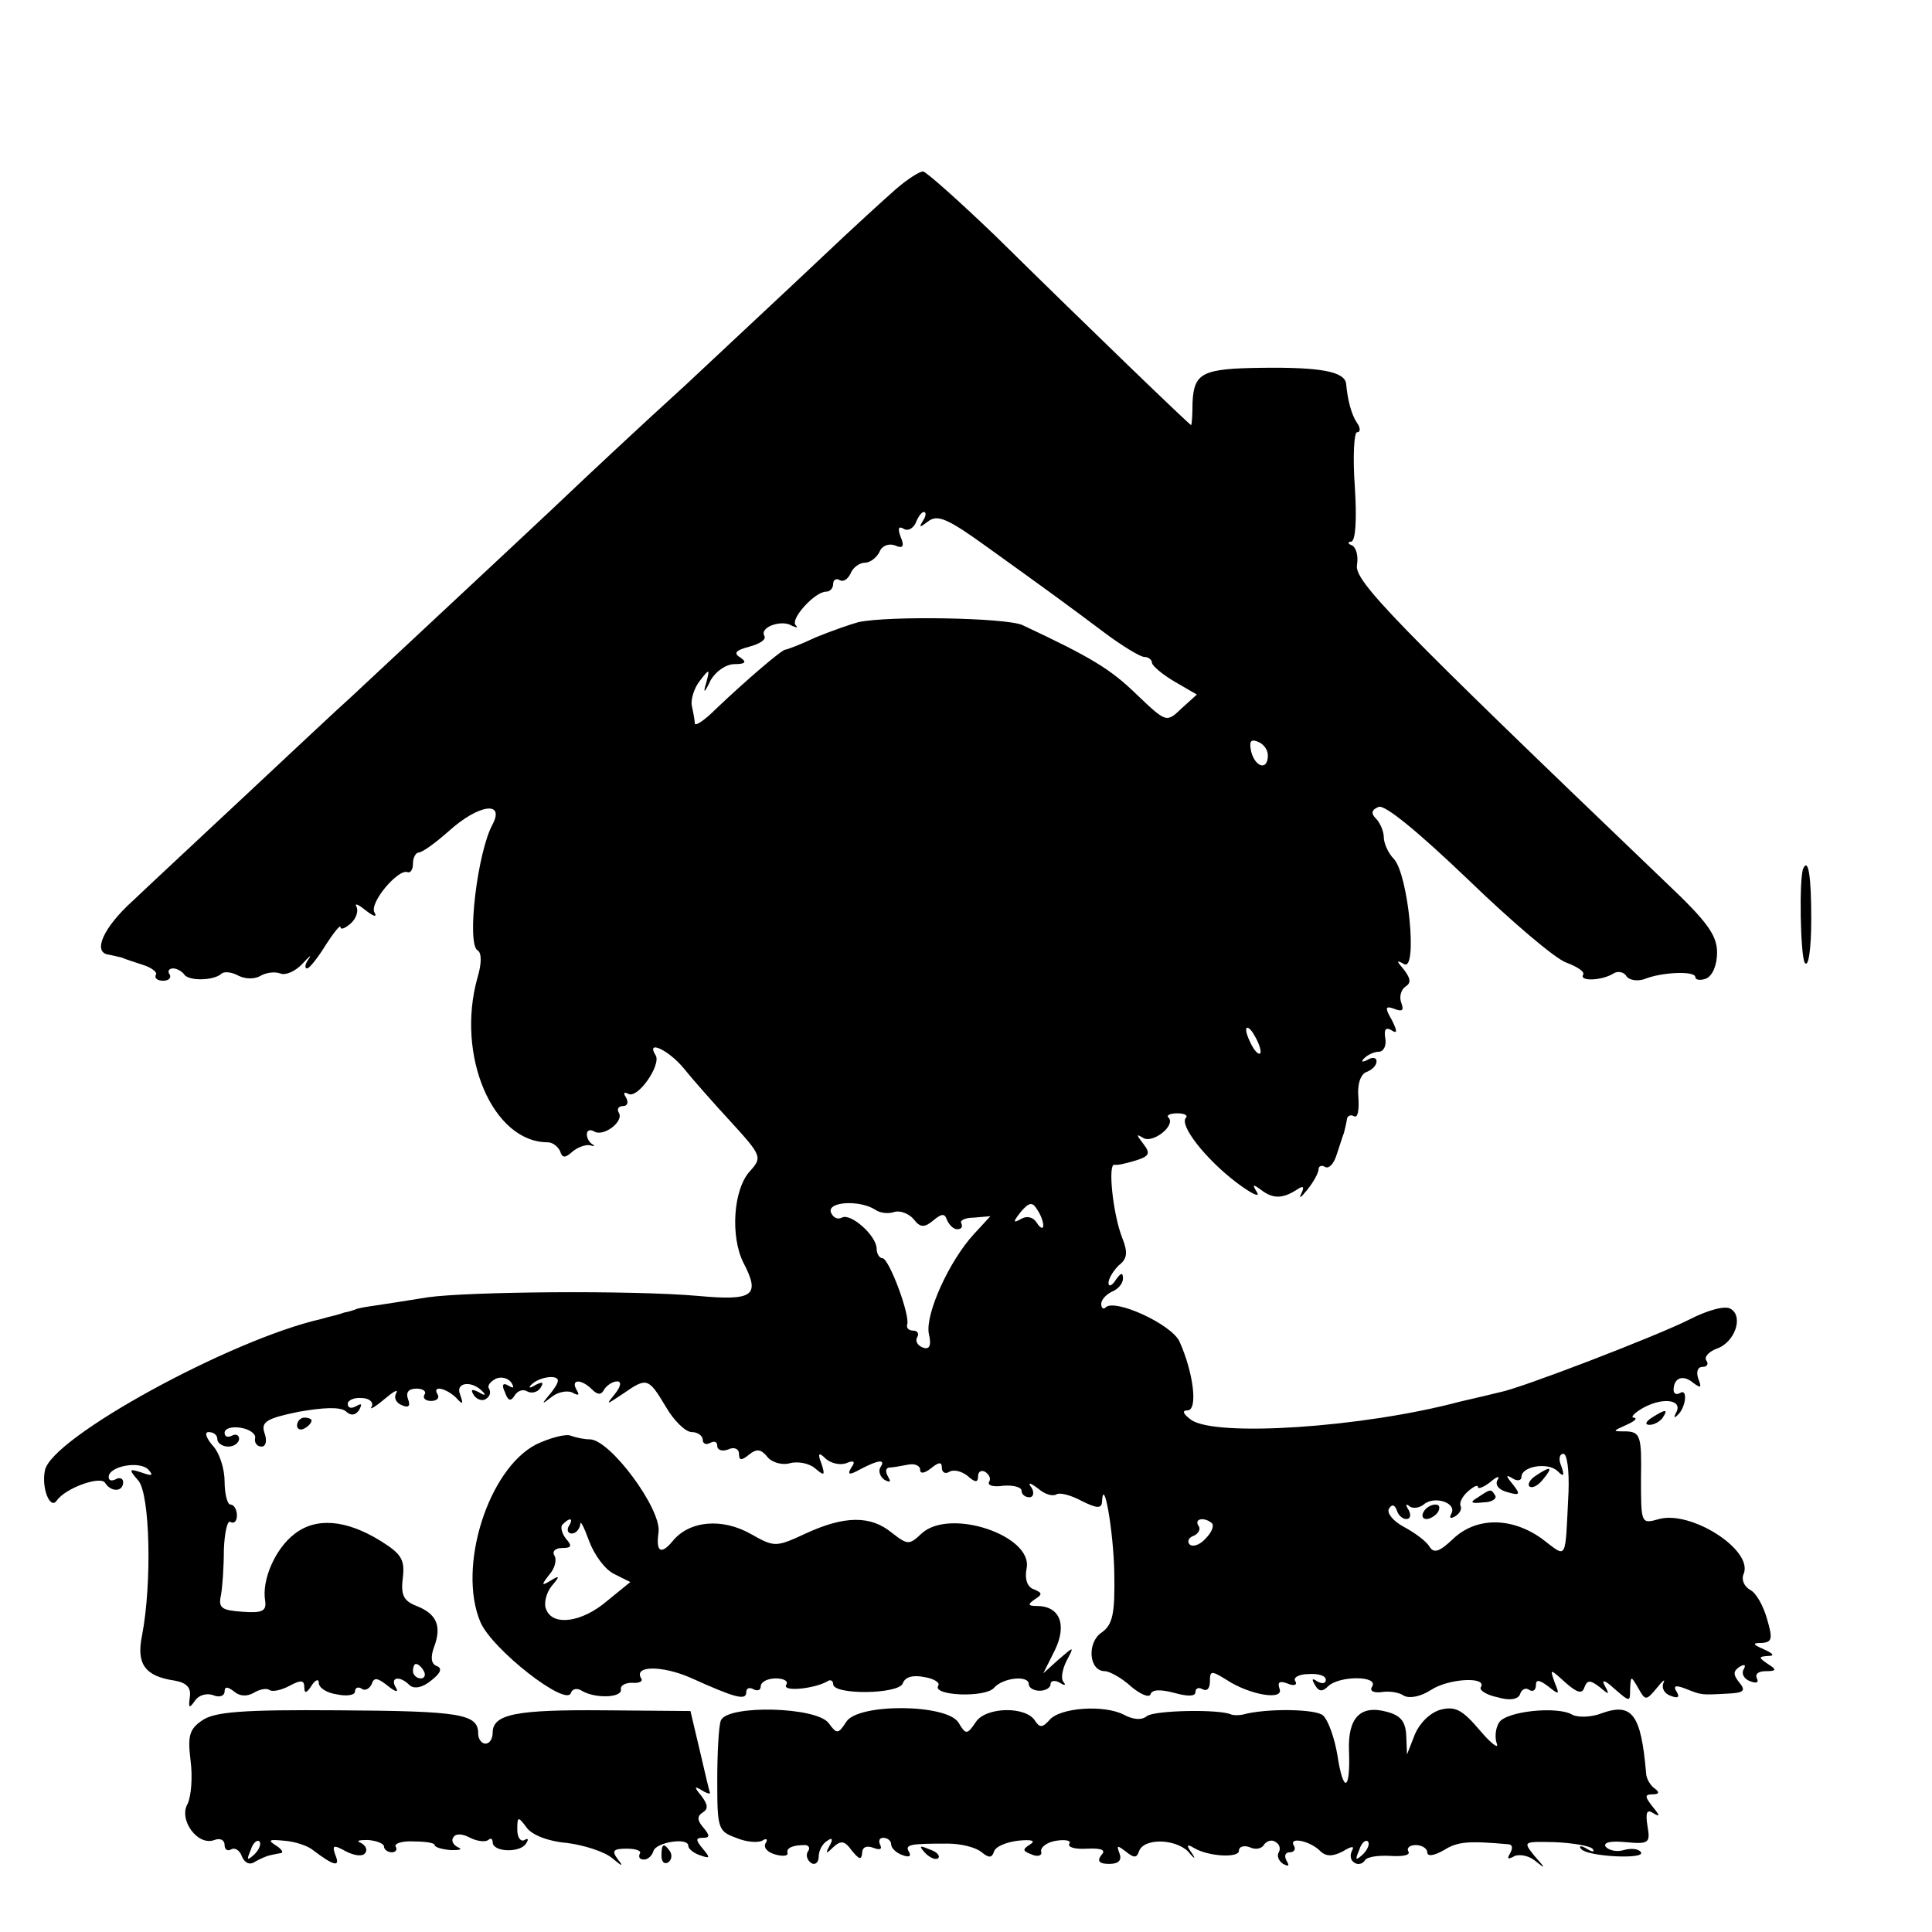 <?xml version="1.0" standalone="no"?>
<!DOCTYPE svg PUBLIC "-//W3C//DTD SVG 20010904//EN"
 "http://www.w3.org/TR/2001/REC-SVG-20010904/DTD/svg10.dtd">
<svg version="1.0" xmlns="http://www.w3.org/2000/svg"
 width="16pt" height="16pt" viewBox="0 0 16 16"
 preserveAspectRatio="xMidYMid meet">
<g transform="translate(0,16) scale(0.006,-0.006)"
fill="#000000" stroke="none">
<path d="M1237 2406 c-16 -14 -61 -55 -101 -93 -39 -37 -125 -117 -190 -178
-66 -60 -133 -123 -151 -140 -26 -25 -132 -124 -310 -290 -18 -16 -84 -78
-146 -136 -63 -59 -133 -124 -156 -146 -40 -36 -56 -71 -33 -74 6 -1 13 -3 18
-4 4 -2 17 -6 29 -10 13 -4 21 -11 18 -14 -2 -4 2 -8 10 -8 8 0 12 4 9 9 -3 4
-1 8 5 8 5 0 12 -4 15 -8 6 -10 42 -9 52 1 4 3 14 2 23 -3 10 -5 23 -5 31 0 7
4 19 6 27 3 7 -3 21 3 31 14 9 10 13 13 8 6 -5 -7 -6 -13 -2 -13 3 0 15 15 26
33 11 17 20 28 20 24 0 -4 6 -2 14 5 8 7 11 18 8 23 -3 6 3 3 13 -5 10 -8 16
-10 12 -3 -8 13 32 60 45 56 5 -2 8 4 8 12 0 8 4 15 8 15 5 0 24 14 42 30 40
36 77 42 60 9 -21 -38 -36 -164 -21 -174 6 -3 6 -18 0 -38 -30 -107 21 -227
97 -227 7 0 14 -6 17 -12 3 -10 7 -10 17 -1 7 6 18 10 24 9 6 -2 8 -1 4 1 -5
3 -8 9 -8 14 0 6 5 7 10 4 13 -8 42 14 34 26 -3 5 0 9 6 9 6 0 8 5 4 12 -4 6
-3 8 3 5 13 -8 46 40 38 53 -14 22 17 8 38 -17 12 -15 42 -49 66 -75 43 -47
43 -49 26 -68 -23 -25 -27 -90 -9 -126 24 -46 14 -53 -63 -46 -91 8 -317 6
-373 -2 -25 -4 -56 -9 -70 -11 -14 -2 -27 -4 -30 -6 -3 -1 -9 -3 -15 -4 -5 -2
-13 -4 -17 -5 -5 -1 -11 -3 -15 -4 -124 -28 -373 -164 -381 -209 -5 -24 7 -54
16 -42 12 18 61 35 67 25 8 -13 25 -13 25 1 0 5 -5 7 -10 4 -6 -3 -10 -2 -10
3 0 15 43 23 55 10 7 -8 5 -9 -9 -4 -18 6 -19 5 -5 -11 16 -19 19 -141 5 -214
-8 -39 4 -56 45 -62 17 -3 23 -10 21 -23 -2 -15 -1 -16 7 -5 5 8 16 11 25 8 9
-4 16 -1 16 5 0 7 4 7 13 0 8 -7 18 -7 27 -2 8 5 18 7 22 4 4 -3 17 0 28 6 15
8 20 8 20 -2 0 -9 3 -9 10 2 5 8 10 10 10 4 0 -7 11 -14 25 -16 14 -3 25 -1
25 4 0 5 4 7 9 4 5 -4 11 0 14 6 3 10 8 9 22 -2 11 -9 16 -10 11 -2 -8 14 6
16 19 3 6 -6 18 -4 30 6 13 10 16 17 8 20 -8 3 -9 12 -4 26 11 29 4 46 -24 57
-18 7 -22 15 -19 39 3 25 -2 33 -31 51 -47 29 -89 33 -119 9 -26 -20 -45 -63
-40 -92 2 -14 -4 -17 -31 -15 -29 2 -34 5 -30 23 2 11 4 39 4 63 1 24 5 41 9
38 5 -3 9 1 9 9 0 8 -4 15 -9 15 -4 0 -8 14 -8 32 0 17 -7 40 -17 50 -9 11
-11 18 -5 18 7 0 12 -4 12 -10 0 -5 7 -10 15 -10 8 0 15 5 15 11 0 5 -5 7 -10
4 -6 -3 -10 -1 -10 4 0 6 10 9 22 7 13 -2 22 -9 20 -15 -1 -6 3 -11 9 -11 6 0
8 8 4 19 -5 15 3 20 47 29 34 6 57 7 65 1 7 -7 14 -6 19 2 4 8 3 9 -4 5 -7 -4
-12 -3 -12 3 0 5 9 9 19 8 11 0 17 -6 14 -12 -4 -5 4 -1 17 10 13 11 20 15 17
9 -4 -7 0 -14 8 -17 9 -4 12 -1 8 9 -3 9 1 14 12 14 9 0 14 -4 11 -8 -3 -5 1
-9 9 -9 8 0 12 4 9 9 -8 13 11 9 25 -4 10 -11 11 -10 6 4 -7 17 17 20 32 3 4
-4 2 -5 -6 0 -10 5 -12 4 -7 -4 4 -6 12 -9 17 -5 5 3 7 9 4 14 -3 4 2 10 10
14 8 3 17 0 21 -6 4 -7 3 -8 -4 -4 -8 5 -10 1 -5 -9 4 -12 8 -13 13 -5 4 7 12
10 18 6 6 -3 14 -1 18 5 5 8 3 9 -7 4 -8 -5 -10 -4 -6 0 10 11 37 15 37 6 0
-4 -6 -13 -13 -21 -10 -12 -9 -12 5 -1 9 7 23 9 29 5 8 -4 9 -3 5 4 -9 15 6
16 21 1 8 -8 13 -8 17 0 4 6 12 11 18 11 6 0 5 -7 -3 -17 -13 -16 -13 -16 11
0 33 23 35 22 59 -18 11 -19 27 -35 36 -35 8 0 15 -5 15 -11 0 -5 5 -7 10 -4
6 3 10 2 10 -4 0 -6 7 -8 15 -5 8 4 15 1 15 -6 0 -9 3 -10 14 -1 10 8 16 8 25
-3 6 -8 21 -12 31 -9 11 3 27 0 35 -7 13 -11 14 -10 9 6 -6 15 -4 17 6 7 7 -6
19 -9 28 -6 11 5 13 2 7 -6 -6 -10 -3 -11 13 -2 25 13 35 14 27 2 -3 -5 0 -13
6 -17 8 -4 9 -3 5 4 -4 7 -4 12 1 13 4 0 16 2 26 4 9 2 17 -1 17 -7 0 -6 6 -5
15 2 11 9 15 9 15 1 0 -7 5 -9 10 -6 6 4 17 1 25 -5 11 -10 15 -10 15 -1 0 7
5 9 10 6 6 -4 8 -10 5 -14 -2 -5 7 -7 20 -5 14 1 25 -2 25 -7 0 -5 5 -9 11 -9
5 0 7 6 3 13 -6 8 -3 8 9 -1 9 -8 20 -11 25 -8 5 3 20 -1 35 -9 20 -10 27 -11
28 -2 2 40 16 -40 17 -97 1 -57 -2 -72 -18 -83 -20 -14 -17 -53 5 -53 6 0 23
-9 36 -21 13 -11 25 -16 27 -11 2 7 14 7 33 2 18 -5 29 -5 29 1 0 6 5 7 10 4
6 -3 10 1 10 11 0 15 2 15 23 2 32 -21 80 -29 73 -12 -3 9 0 11 11 7 9 -4 14
-2 11 3 -4 5 5 10 18 10 13 1 24 -2 24 -8 0 -5 -5 -6 -12 -2 -7 5 -8 3 -3 -5
5 -9 10 -10 18 -2 15 15 70 15 61 0 -4 -6 1 -9 12 -8 11 2 25 0 32 -5 8 -4 23
-1 37 8 24 16 78 19 69 4 -3 -4 8 -11 23 -14 17 -5 28 -3 31 4 2 7 8 10 13 6
5 -3 9 0 9 7 0 8 5 7 17 -2 15 -12 16 -12 9 5 -7 20 -7 20 15 0 16 -14 23 -16
26 -6 4 10 8 10 21 0 13 -11 14 -11 7 2 -5 9 0 8 13 -4 22 -19 22 -19 22 0 1
18 1 18 11 1 10 -18 11 -18 26 0 8 10 12 13 9 7 -3 -7 1 -15 10 -18 10 -4 13
-2 8 6 -5 8 -1 9 12 4 23 -9 21 -9 58 -7 23 1 26 4 17 15 -9 11 -9 16 0 22 7
4 9 3 6 -3 -4 -6 0 -14 9 -17 8 -3 12 -2 9 4 -3 6 2 10 12 10 15 0 16 2 3 10
-13 9 -13 10 0 11 10 0 8 3 -5 9 -16 7 -17 9 -3 9 14 1 15 6 7 33 -5 18 -15
36 -23 40 -9 5 -13 15 -9 23 12 33 -73 87 -117 75 -25 -7 -25 -7 -25 57 1 57
-1 63 -20 64 -20 0 -20 0 0 9 11 5 16 9 10 10 -5 0 1 7 14 14 28 15 55 10 44
-8 -3 -6 -2 -7 2 -3 12 10 15 38 4 31 -5 -3 -9 -1 -9 4 0 17 13 22 27 10 11
-8 12 -7 7 6 -3 9 -1 16 6 16 6 0 9 4 5 9 -3 5 4 12 14 16 25 8 38 44 20 55
-7 5 -31 -1 -58 -15 -46 -23 -233 -95 -261 -100 -8 -2 -33 -8 -55 -13 -135
-36 -338 -49 -371 -25 -11 8 -13 13 -5 13 15 0 8 53 -11 95 -11 24 -90 60
-102 47 -3 -3 -6 -1 -6 5 0 6 7 13 15 17 8 3 15 11 15 18 0 9 -3 8 -10 -2 -5
-8 -10 -10 -10 -4 0 6 7 17 14 24 12 9 13 18 5 38 -13 33 -20 102 -11 101 4
-1 17 2 30 6 19 6 20 10 10 23 -10 13 -10 14 0 8 13 -8 45 17 35 28 -4 3 2 6
12 6 10 0 15 -3 12 -6 -10 -10 27 -57 69 -89 21 -16 34 -22 29 -14 -7 11 -6
12 6 3 16 -12 29 -12 48 0 10 7 12 5 7 -5 -4 -8 0 -5 8 5 9 11 16 24 16 29 0
4 4 6 9 3 5 -3 12 4 16 17 4 12 8 25 10 30 1 4 3 12 4 18 0 5 5 8 10 5 5 -3 7
8 6 25 -2 19 3 33 11 36 8 3 14 9 14 15 0 5 -6 6 -12 2 -8 -4 -10 -3 -5 2 5 5
14 9 20 9 7 0 11 9 9 19 -2 12 1 15 8 11 9 -6 9 -2 1 14 -10 17 -9 20 4 15 11
-4 13 -2 9 9 -3 8 0 18 6 22 8 5 7 11 -2 23 -11 13 -11 14 0 8 19 -11 6 123
-14 145 -8 8 -14 22 -14 30 0 8 -5 20 -11 26 -7 7 -6 12 4 16 9 3 55 -35 123
-100 60 -58 121 -110 136 -115 16 -6 26 -13 23 -17 -5 -9 26 -8 42 2 6 4 15 2
18 -4 4 -5 14 -7 24 -4 24 10 71 12 71 3 0 -4 7 -5 15 -2 9 4 15 19 15 36 0
24 -14 43 -70 96 -379 363 -431 417 -427 439 2 12 -1 24 -7 27 -6 2 -6 5 -1 5
6 1 8 30 5 76 -3 41 -1 75 3 75 5 0 5 6 0 13 -8 12 -13 32 -15 54 -2 17 -36
23 -116 22 -83 -1 -94 -7 -96 -48 0 -17 -1 -31 -2 -31 -2 0 -139 132 -270 261
-51 49 -96 89 -100 89 -5 0 -22 -11 -37 -24z m37 -458 c-6 -10 -5 -10 7 -1 13
10 27 4 81 -35 85 -61 111 -80 163 -119 24 -18 49 -33 54 -33 6 0 11 -4 11 -8
0 -4 14 -16 31 -26 l31 -18 -21 -19 c-21 -20 -21 -20 -62 19 -36 35 -62 51
-158 96 -23 10 -183 13 -226 4 -11 -3 -37 -12 -59 -21 -21 -10 -40 -17 -42
-17 -5 0 -55 -43 -96 -82 -15 -15 -28 -24 -29 -20 0 4 -2 15 -4 24 -2 9 3 25
11 35 13 17 14 17 9 -2 -5 -16 -3 -16 6 3 7 12 21 22 33 22 15 0 17 3 8 9 -10
6 -7 10 12 15 15 4 24 10 21 15 -7 12 24 23 38 14 7 -3 9 -3 5 1 -7 9 27 46
42 46 6 0 10 5 10 11 0 5 4 8 9 5 5 -3 11 1 15 9 3 8 12 15 20 15 7 0 16 7 20
15 3 8 12 12 21 9 11 -5 14 -2 8 12 -4 11 -3 15 4 11 6 -4 13 0 17 8 3 8 8 15
11 15 4 0 3 -6 -1 -12z m476 -324 c0 -21 -17 -17 -23 5 -3 14 -1 18 9 14 8 -3
14 -11 14 -19z m-10 -409 c0 -5 -5 -3 -10 5 -5 8 -10 20 -10 25 0 6 5 3 10 -5
5 -8 10 -19 10 -25z m-532 -218 c7 -5 19 -6 27 -3 7 2 19 -2 26 -10 9 -12 15
-12 27 -2 12 10 16 10 19 1 3 -7 9 -13 14 -13 6 0 8 3 6 8 -3 4 5 8 17 8 l23
2 -23 -25 c-34 -37 -67 -110 -62 -137 4 -17 1 -23 -9 -19 -7 3 -10 9 -7 14 3
5 0 9 -5 9 -6 0 -10 3 -9 8 5 12 -25 92 -34 92 -4 0 -8 6 -8 13 0 18 -36 50
-48 43 -6 -3 -12 0 -15 7 -6 15 39 18 61 4z m232 -22 c0 -5 -4 -4 -9 4 -5 8
-14 10 -22 5 -11 -6 -11 -4 0 10 11 13 16 14 22 4 5 -7 9 -17 9 -23z m725
-367 c-5 -99 -1 -92 -37 -65 -42 30 -91 30 -123 -1 -18 -17 -26 -20 -32 -10
-4 7 -20 19 -35 27 -15 8 -24 19 -21 25 4 7 8 6 11 -2 2 -7 8 -12 13 -12 6 0
7 6 3 13 -4 6 -4 9 1 5 4 -4 14 -3 20 2 15 13 47 2 38 -13 -3 -6 -1 -7 6 -3 6
4 9 10 7 14 -2 4 2 13 10 20 8 7 14 10 14 6 0 -3 8 0 17 7 9 8 14 9 10 3 -4
-7 2 -14 14 -17 17 -5 18 -3 7 11 -10 12 -10 14 0 8 6 -4 12 -3 12 2 0 15 37
21 50 8 8 -8 10 -7 5 7 -4 9 -3 17 3 17 5 0 8 -23 7 -52z m-492 -44 c3 -4 -1
-13 -9 -21 -8 -9 -18 -12 -22 -8 -4 4 -1 10 6 12 6 3 10 9 6 14 -6 10 9 12 19
3z m-1088 -204 c3 -5 1 -10 -4 -10 -6 0 -11 5 -11 10 0 6 2 10 4 10 3 0 8 -4
11 -10z"/>
<path d="M2120 630 c-8 -5 -12 -12 -9 -15 4 -3 12 1 19 10 14 17 11 19 -10 5z"/>
<path d="M2040 600 c-12 -7 -10 -9 7 -7 12 0 19 5 17 9 -6 10 -6 10 -24 -2z"/>
<path d="M1965 580 c-3 -5 -2 -10 4 -10 5 0 13 5 16 10 3 6 2 10 -4 10 -5 0
-13 -4 -16 -10z"/>
<path d="M2489 1468 c-6 -13 -4 -120 2 -130 5 -8 9 18 9 60 0 59 -4 85 -11 70z"/>
<path d="M2280 710 c-9 -6 -10 -10 -3 -10 6 0 15 5 18 10 8 12 4 12 -15 0z"/>
<path d="M410 699 c0 -5 5 -7 10 -4 6 3 10 8 10 11 0 2 -4 4 -10 4 -5 0 -10
-5 -10 -11z"/>
<path d="M740 673 c-66 -34 -109 -169 -77 -245 16 -38 119 -118 125 -98 2 6 9
7 15 3 18 -11 56 -10 54 2 -1 5 6 9 15 9 10 -1 16 2 13 6 -11 18 29 18 68 1
62 -28 77 -32 77 -20 0 6 5 7 10 4 6 -3 10 -1 10 4 0 6 9 11 21 11 11 0 18 -4
14 -9 -5 -10 40 -5 57 5 4 3 8 1 8 -4 0 -15 90 -14 96 1 3 9 14 12 29 9 14 -2
23 -8 20 -12 -9 -14 65 -17 77 -3 12 14 48 18 48 5 0 -5 7 -9 15 -9 8 0 15 4
15 9 0 5 6 6 13 2 6 -4 9 -4 5 1 -4 4 -2 17 4 29 11 21 11 21 -11 2 l-21 -19
16 32 c17 35 7 61 -25 61 -12 0 -13 2 -3 9 11 7 11 9 -1 14 -9 3 -13 14 -10
29 9 45 -106 84 -145 48 -17 -16 -19 -16 -41 1 -29 24 -65 24 -119 -1 -41 -19
-43 -19 -75 -1 -40 23 -86 19 -109 -10 -16 -19 -23 -14 -19 13 4 32 -67 128
-95 128 -7 0 -18 2 -26 5 -7 3 -29 -3 -48 -12z m45 -113 c-3 -5 -1 -10 4 -10
6 0 11 6 12 13 0 6 5 -4 12 -23 7 -19 22 -40 35 -46 l22 -11 -32 -26 c-35 -30
-75 -35 -84 -12 -4 8 0 23 7 32 12 14 12 16 -1 8 -13 -8 -13 -6 -2 8 8 9 11
21 7 27 -3 5 1 10 11 10 13 0 14 3 5 13 -6 8 -8 17 -4 20 10 10 15 8 8 -3z"/>
<path d="M279 292 c-18 -12 -20 -22 -16 -55 3 -23 1 -49 -4 -60 -13 -22 14
-59 37 -50 8 3 14 0 14 -7 0 -6 4 -9 9 -6 5 3 12 -1 15 -10 4 -9 11 -12 18 -7
7 4 16 8 21 9 4 1 10 2 15 3 4 1 0 6 -8 11 -11 7 -8 8 12 6 15 -1 33 -7 40
-13 29 -22 38 -24 31 -7 -5 14 -3 15 15 5 12 -6 23 -7 26 -2 4 5 0 11 -6 14
-7 3 -3 4 10 4 12 -1 22 -5 22 -9 0 -4 5 -8 11 -8 5 0 8 4 5 8 -2 4 9 8 25 7
16 0 29 -2 29 -5 0 -3 10 -6 23 -7 12 0 16 1 9 4 -6 3 -10 9 -6 14 3 5 12 5
23 -1 10 -5 21 -6 25 -3 3 3 6 2 6 -3 0 -14 38 -15 46 -2 4 6 3 8 -2 5 -5 -3
-10 3 -10 14 0 19 1 19 13 3 7 -10 30 -19 55 -21 24 -3 52 -12 63 -21 14 -12
16 -12 8 -2 -9 12 -7 15 12 15 13 0 21 -3 18 -7 -2 -5 0 -8 6 -8 5 0 11 5 13
12 4 12 48 19 48 7 0 -4 7 -10 16 -13 14 -5 15 -4 4 9 -10 12 -10 15 0 15 10
0 10 3 1 14 -9 10 -9 16 -1 21 8 5 7 11 -2 23 -10 12 -10 14 0 8 6 -4 12 -6
12 -4 -1 2 -7 28 -14 58 l-13 55 -119 1 c-121 1 -154 -5 -154 -31 0 -8 -4 -15
-10 -15 -5 0 -10 6 -10 14 0 27 -24 31 -193 32 -132 1 -171 -2 -188 -14z m72
-185 c-10 -9 -11 -8 -5 6 3 10 9 15 12 12 3 -3 0 -11 -7 -18z"/>
<path d="M995 292 c-3 -7 -5 -45 -5 -83 0 -66 1 -70 26 -79 14 -6 30 -7 36 -4
6 4 8 2 5 -3 -4 -6 2 -13 13 -16 11 -3 18 -2 17 2 -2 7 7 11 24 11 5 0 8 -4 4
-9 -3 -5 -1 -12 5 -16 5 -3 10 1 10 9 0 8 5 18 12 22 7 5 8 2 3 -7 -6 -11 -5
-12 5 -2 11 10 16 9 26 -5 10 -12 13 -13 14 -3 0 8 6 11 16 7 8 -3 12 -2 9 4
-3 6 -1 10 4 10 6 0 11 -4 11 -9 0 -5 7 -12 16 -15 8 -3 12 -2 9 4 -7 11 1 12
53 12 18 0 39 -5 47 -12 10 -8 14 -8 17 1 2 7 17 13 33 15 19 2 25 0 17 -5
-11 -7 -11 -9 2 -14 9 -4 15 -1 13 4 -1 6 8 13 21 15 13 2 21 0 18 -4 -3 -5 8
-8 24 -7 21 1 27 -2 20 -9 -6 -8 -3 -12 11 -12 13 0 18 5 14 15 -4 11 -3 11 9
2 11 -9 15 -9 18 0 6 19 50 18 68 0 9 -11 11 -11 5 -2 -8 11 -7 13 3 7 20 -12
62 -14 62 -4 0 6 7 8 15 5 8 -4 17 -2 20 4 4 5 11 7 16 3 5 -3 7 -9 4 -14 -3
-5 0 -12 6 -16 8 -4 9 -3 5 4 -4 7 -2 12 4 12 6 0 9 4 6 9 -8 13 22 7 36 -7 8
-8 17 -8 31 -1 13 8 17 8 13 1 -3 -6 -2 -13 3 -16 5 -4 12 -2 15 3 3 5 19 7
36 6 16 -1 27 1 24 6 -3 5 2 9 10 9 9 0 16 -5 16 -10 0 -6 9 -5 23 3 19 12 34
13 90 8 5 -1 5 -6 1 -13 -4 -7 -3 -8 5 -4 6 4 20 2 29 -5 16 -13 16 -12 0 6
-16 20 -16 20 28 19 24 -1 48 -5 52 -9 4 -5 0 -5 -8 0 -8 5 -12 4 -7 -1 10
-10 88 -14 82 -4 -3 5 -14 6 -24 3 -10 -3 -21 0 -25 5 -3 6 8 8 28 6 32 -3 34
-1 30 22 -3 19 -1 24 8 18 10 -6 9 -3 -1 9 -11 14 -11 17 0 17 9 0 10 3 3 8
-6 4 -12 14 -12 22 -7 80 -19 97 -61 82 -15 -6 -34 -6 -41 -2 -20 12 -91 5
-101 -11 -5 -8 -6 -21 -3 -29 3 -8 -8 0 -24 19 -23 27 -33 33 -53 28 -15 -4
-29 -18 -36 -34 l-11 -28 -1 26 c-1 20 -8 28 -27 33 -37 10 -54 -9 -52 -55 2
-55 -8 -58 -16 -5 -4 24 -13 49 -20 55 -10 9 -79 10 -111 1 -5 -1 -12 -1 -15
0 -16 8 -107 6 -117 -2 -7 -6 -19 -5 -32 2 -27 14 -89 10 -103 -8 -9 -10 -13
-10 -19 -1 -12 21 -68 20 -82 -1 -12 -18 -14 -18 -24 -1 -16 26 -139 27 -155
1 -11 -17 -13 -17 -24 -2 -16 23 -140 26 -149 4z m886 -185 c-10 -9 -11 -8 -5
6 3 10 9 15 12 12 3 -3 0 -11 -7 -18z"/>
<path d="M913 105 c0 -8 4 -12 9 -9 5 3 6 10 3 15 -9 13 -12 11 -12 -6z"/>
<path d="M1277 109 c7 -7 15 -10 18 -7 3 3 -2 9 -12 12 -14 6 -15 5 -6 -5z"/>
</g>
</svg>
